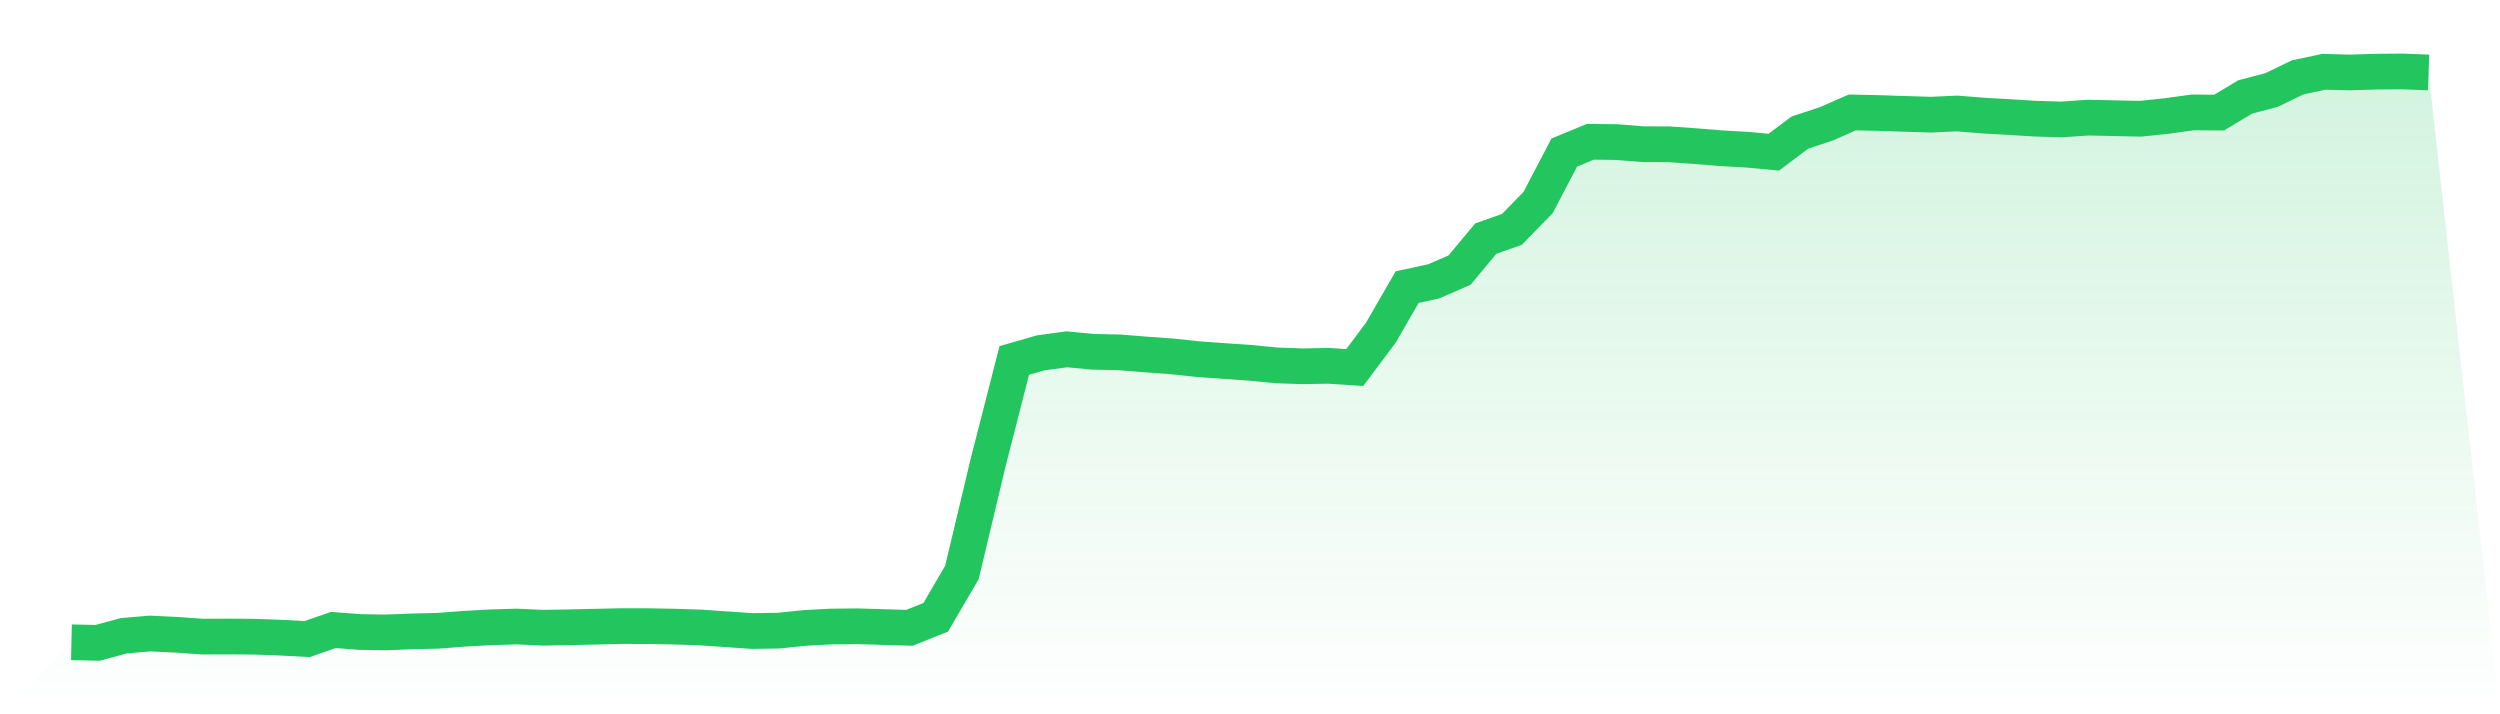 <svg viewBox="0 0 140 40" xmlns="http://www.w3.org/2000/svg">
<defs>
<linearGradient id="gradient" x1="0" x2="0" y1="0" y2="1">
<stop offset="0%" stop-color="#22c55e" stop-opacity="0.2"/>
<stop offset="100%" stop-color="#22c55e" stop-opacity="0"/>
</linearGradient>
</defs>
<path d="M4,35.968 L4,35.968 L5.467,36 L6.933,35.603 L8.4,35.477 L9.867,35.547 L11.333,35.65 L12.8,35.645 L14.267,35.656 L15.733,35.71 L17.2,35.788 L18.667,35.279 L20.133,35.392 L21.6,35.416 L23.067,35.358 L24.533,35.324 L26,35.21 L27.467,35.13 L28.933,35.086 L30.4,35.153 L31.867,35.127 L33.333,35.095 L34.8,35.061 L36.267,35.064 L37.733,35.09 L39.2,35.137 L40.667,35.238 L42.133,35.338 L43.6,35.316 L45.067,35.164 L46.533,35.086 L48,35.071 L49.467,35.116 L50.933,35.157 L52.4,34.569 L53.867,32.061 L55.333,25.912 L56.8,20.185 L58.267,19.763 L59.733,19.561 L61.2,19.7 L62.667,19.731 L64.133,19.848 L65.6,19.954 L67.067,20.109 L68.533,20.216 L70,20.317 L71.467,20.461 L72.933,20.511 L74.4,20.485 L75.867,20.582 L77.333,18.622 L78.8,16.077 L80.267,15.762 L81.733,15.126 L83.2,13.364 L84.667,12.846 L86.133,11.341 L87.6,8.542 L89.067,7.938 L90.533,7.957 L92,8.074 L93.467,8.08 L94.933,8.183 L96.4,8.303 L97.867,8.384 L99.333,8.521 L100.8,7.42 L102.267,6.939 L103.733,6.296 L105.2,6.329 L106.667,6.377 L108.133,6.422 L109.6,6.355 L111.067,6.474 L112.533,6.556 L114,6.647 L115.467,6.69 L116.933,6.586 L118.4,6.619 L119.867,6.65 L121.333,6.497 L122.8,6.293 L124.267,6.306 L125.733,5.428 L127.2,5.044 L128.667,4.333 L130.133,4.022 L131.6,4.057 L133.067,4.013 L134.533,4 L136,4.057 L140,40 L0,40 z" fill="url(#gradient)"/>
<path d="M4,35.968 L4,35.968 L5.467,36 L6.933,35.603 L8.4,35.477 L9.867,35.547 L11.333,35.65 L12.8,35.645 L14.267,35.656 L15.733,35.71 L17.2,35.788 L18.667,35.279 L20.133,35.392 L21.6,35.416 L23.067,35.358 L24.533,35.324 L26,35.21 L27.467,35.13 L28.933,35.086 L30.4,35.153 L31.867,35.127 L33.333,35.095 L34.8,35.061 L36.267,35.064 L37.733,35.09 L39.2,35.137 L40.667,35.238 L42.133,35.338 L43.6,35.316 L45.067,35.164 L46.533,35.086 L48,35.071 L49.467,35.116 L50.933,35.157 L52.4,34.569 L53.867,32.061 L55.333,25.912 L56.8,20.185 L58.267,19.763 L59.733,19.561 L61.2,19.7 L62.667,19.731 L64.133,19.848 L65.6,19.954 L67.067,20.109 L68.533,20.216 L70,20.317 L71.467,20.461 L72.933,20.511 L74.4,20.485 L75.867,20.582 L77.333,18.622 L78.8,16.077 L80.267,15.762 L81.733,15.126 L83.2,13.364 L84.667,12.846 L86.133,11.341 L87.6,8.542 L89.067,7.938 L90.533,7.957 L92,8.074 L93.467,8.08 L94.933,8.183 L96.4,8.303 L97.867,8.384 L99.333,8.521 L100.8,7.42 L102.267,6.939 L103.733,6.296 L105.2,6.329 L106.667,6.377 L108.133,6.422 L109.6,6.355 L111.067,6.474 L112.533,6.556 L114,6.647 L115.467,6.69 L116.933,6.586 L118.4,6.619 L119.867,6.65 L121.333,6.497 L122.8,6.293 L124.267,6.306 L125.733,5.428 L127.2,5.044 L128.667,4.333 L130.133,4.022 L131.6,4.057 L133.067,4.013 L134.533,4 L136,4.057" fill="none" stroke="#22c55e" stroke-width="2"/>
</svg>